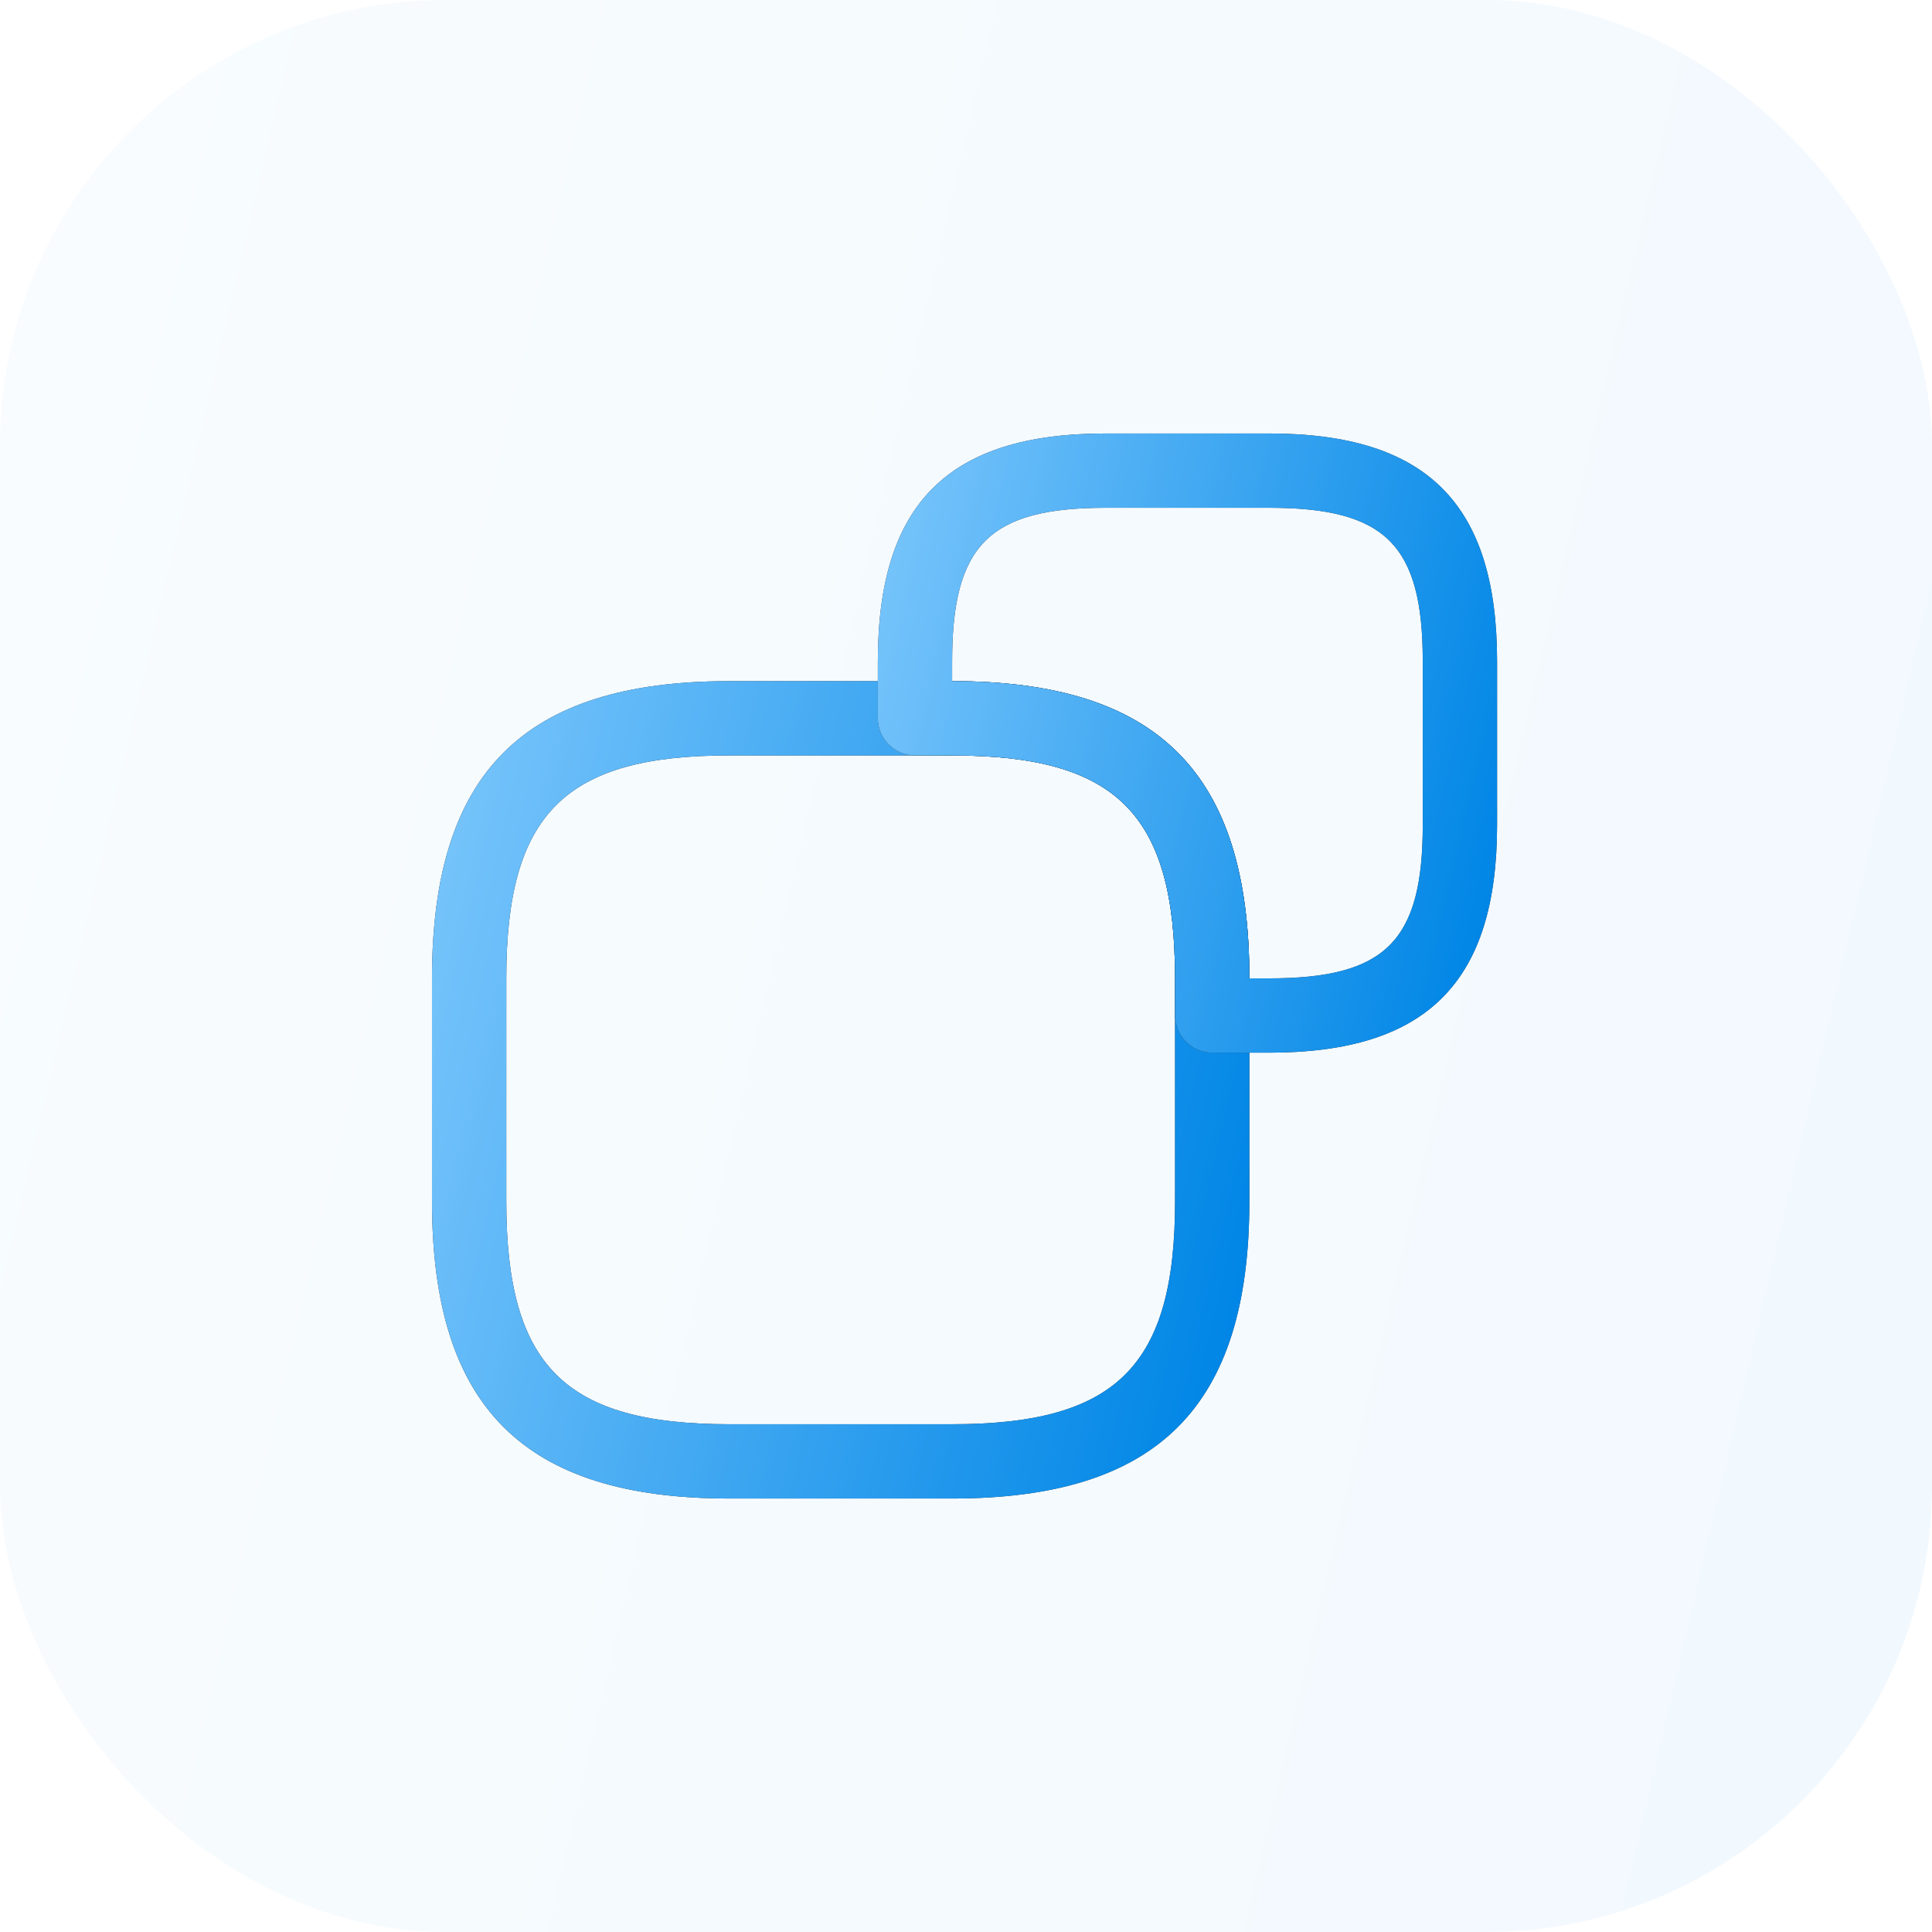 <svg width="52" height="52" viewBox="0 0 52 52" fill="none" xmlns="http://www.w3.org/2000/svg">
<rect opacity="0.05" width="52" height="52" rx="12" fill="url(#paint0_linear_45_3068)"/>
<path d="M25.627 40.333H19.627C14.094 40.333 11.627 37.867 11.627 32.333V26.333C11.627 20.8 14.094 18.333 19.627 18.333H25.627C31.16 18.333 33.627 20.8 33.627 26.333V32.333C33.627 37.867 31.16 40.333 25.627 40.333ZM19.627 20.333C15.2 20.333 13.627 21.907 13.627 26.333V32.333C13.627 36.76 15.2 38.333 19.627 38.333H25.627C30.054 38.333 31.627 36.76 31.627 32.333V26.333C31.627 21.907 30.054 20.333 25.627 20.333H19.627Z" fill="#292D32"/>
<path d="M25.627 40.333H19.627C14.094 40.333 11.627 37.867 11.627 32.333V26.333C11.627 20.8 14.094 18.333 19.627 18.333H25.627C31.16 18.333 33.627 20.8 33.627 26.333V32.333C33.627 37.867 31.16 40.333 25.627 40.333ZM19.627 20.333C15.2 20.333 13.627 21.907 13.627 26.333V32.333C13.627 36.76 15.2 38.333 19.627 38.333H25.627C30.054 38.333 31.627 36.76 31.627 32.333V26.333C31.627 21.907 30.054 20.333 25.627 20.333H19.627Z" fill="url(#paint1_linear_45_3068)"/>
<path d="M34.16 28.333H32.627C32.08 28.333 31.627 27.88 31.627 27.333V26.333C31.627 21.907 30.054 20.333 25.627 20.333H24.627C24.08 20.333 23.627 19.88 23.627 19.333V17.8C23.627 13.56 25.52 11.667 29.76 11.667H34.16C38.4 11.667 40.294 13.56 40.294 17.8V22.2C40.294 26.44 38.4 28.333 34.16 28.333ZM33.627 26.333H34.16C37.294 26.333 38.294 25.333 38.294 22.2V17.8C38.294 14.667 37.294 13.667 34.16 13.667H29.76C26.627 13.667 25.627 14.667 25.627 17.8V18.333C31.16 18.333 33.627 20.8 33.627 26.333Z" fill="#292D32"/>
<path d="M34.16 28.333H32.627C32.08 28.333 31.627 27.88 31.627 27.333V26.333C31.627 21.907 30.054 20.333 25.627 20.333H24.627C24.08 20.333 23.627 19.88 23.627 19.333V17.8C23.627 13.56 25.52 11.667 29.76 11.667H34.16C38.4 11.667 40.294 13.56 40.294 17.8V22.2C40.294 26.44 38.4 28.333 34.16 28.333ZM33.627 26.333H34.16C37.294 26.333 38.294 25.333 38.294 22.2V17.8C38.294 14.667 37.294 13.667 34.16 13.667H29.76C26.627 13.667 25.627 14.667 25.627 17.8V18.333C31.16 18.333 33.627 20.8 33.627 26.333Z" fill="url(#paint2_linear_45_3068)"/>
<defs>
<linearGradient id="paint0_linear_45_3068" x1="41.246" y1="82.815" x2="-24.501" y2="67.478" gradientUnits="userSpaceOnUse">
<stop stop-color="#0086E6"/>
<stop offset="1" stop-color="#8DD0FF"/>
</linearGradient>
<linearGradient id="paint1_linear_45_3068" x1="29.077" y1="53.37" x2="1.261" y2="46.882" gradientUnits="userSpaceOnUse">
<stop stop-color="#0086E6"/>
<stop offset="1" stop-color="#8DD0FF"/>
</linearGradient>
<linearGradient id="paint2_linear_45_3068" x1="36.847" y1="38.21" x2="15.774" y2="33.294" gradientUnits="userSpaceOnUse">
<stop stop-color="#0086E6"/>
<stop offset="1" stop-color="#8DD0FF"/>
</linearGradient>
</defs>
</svg>
